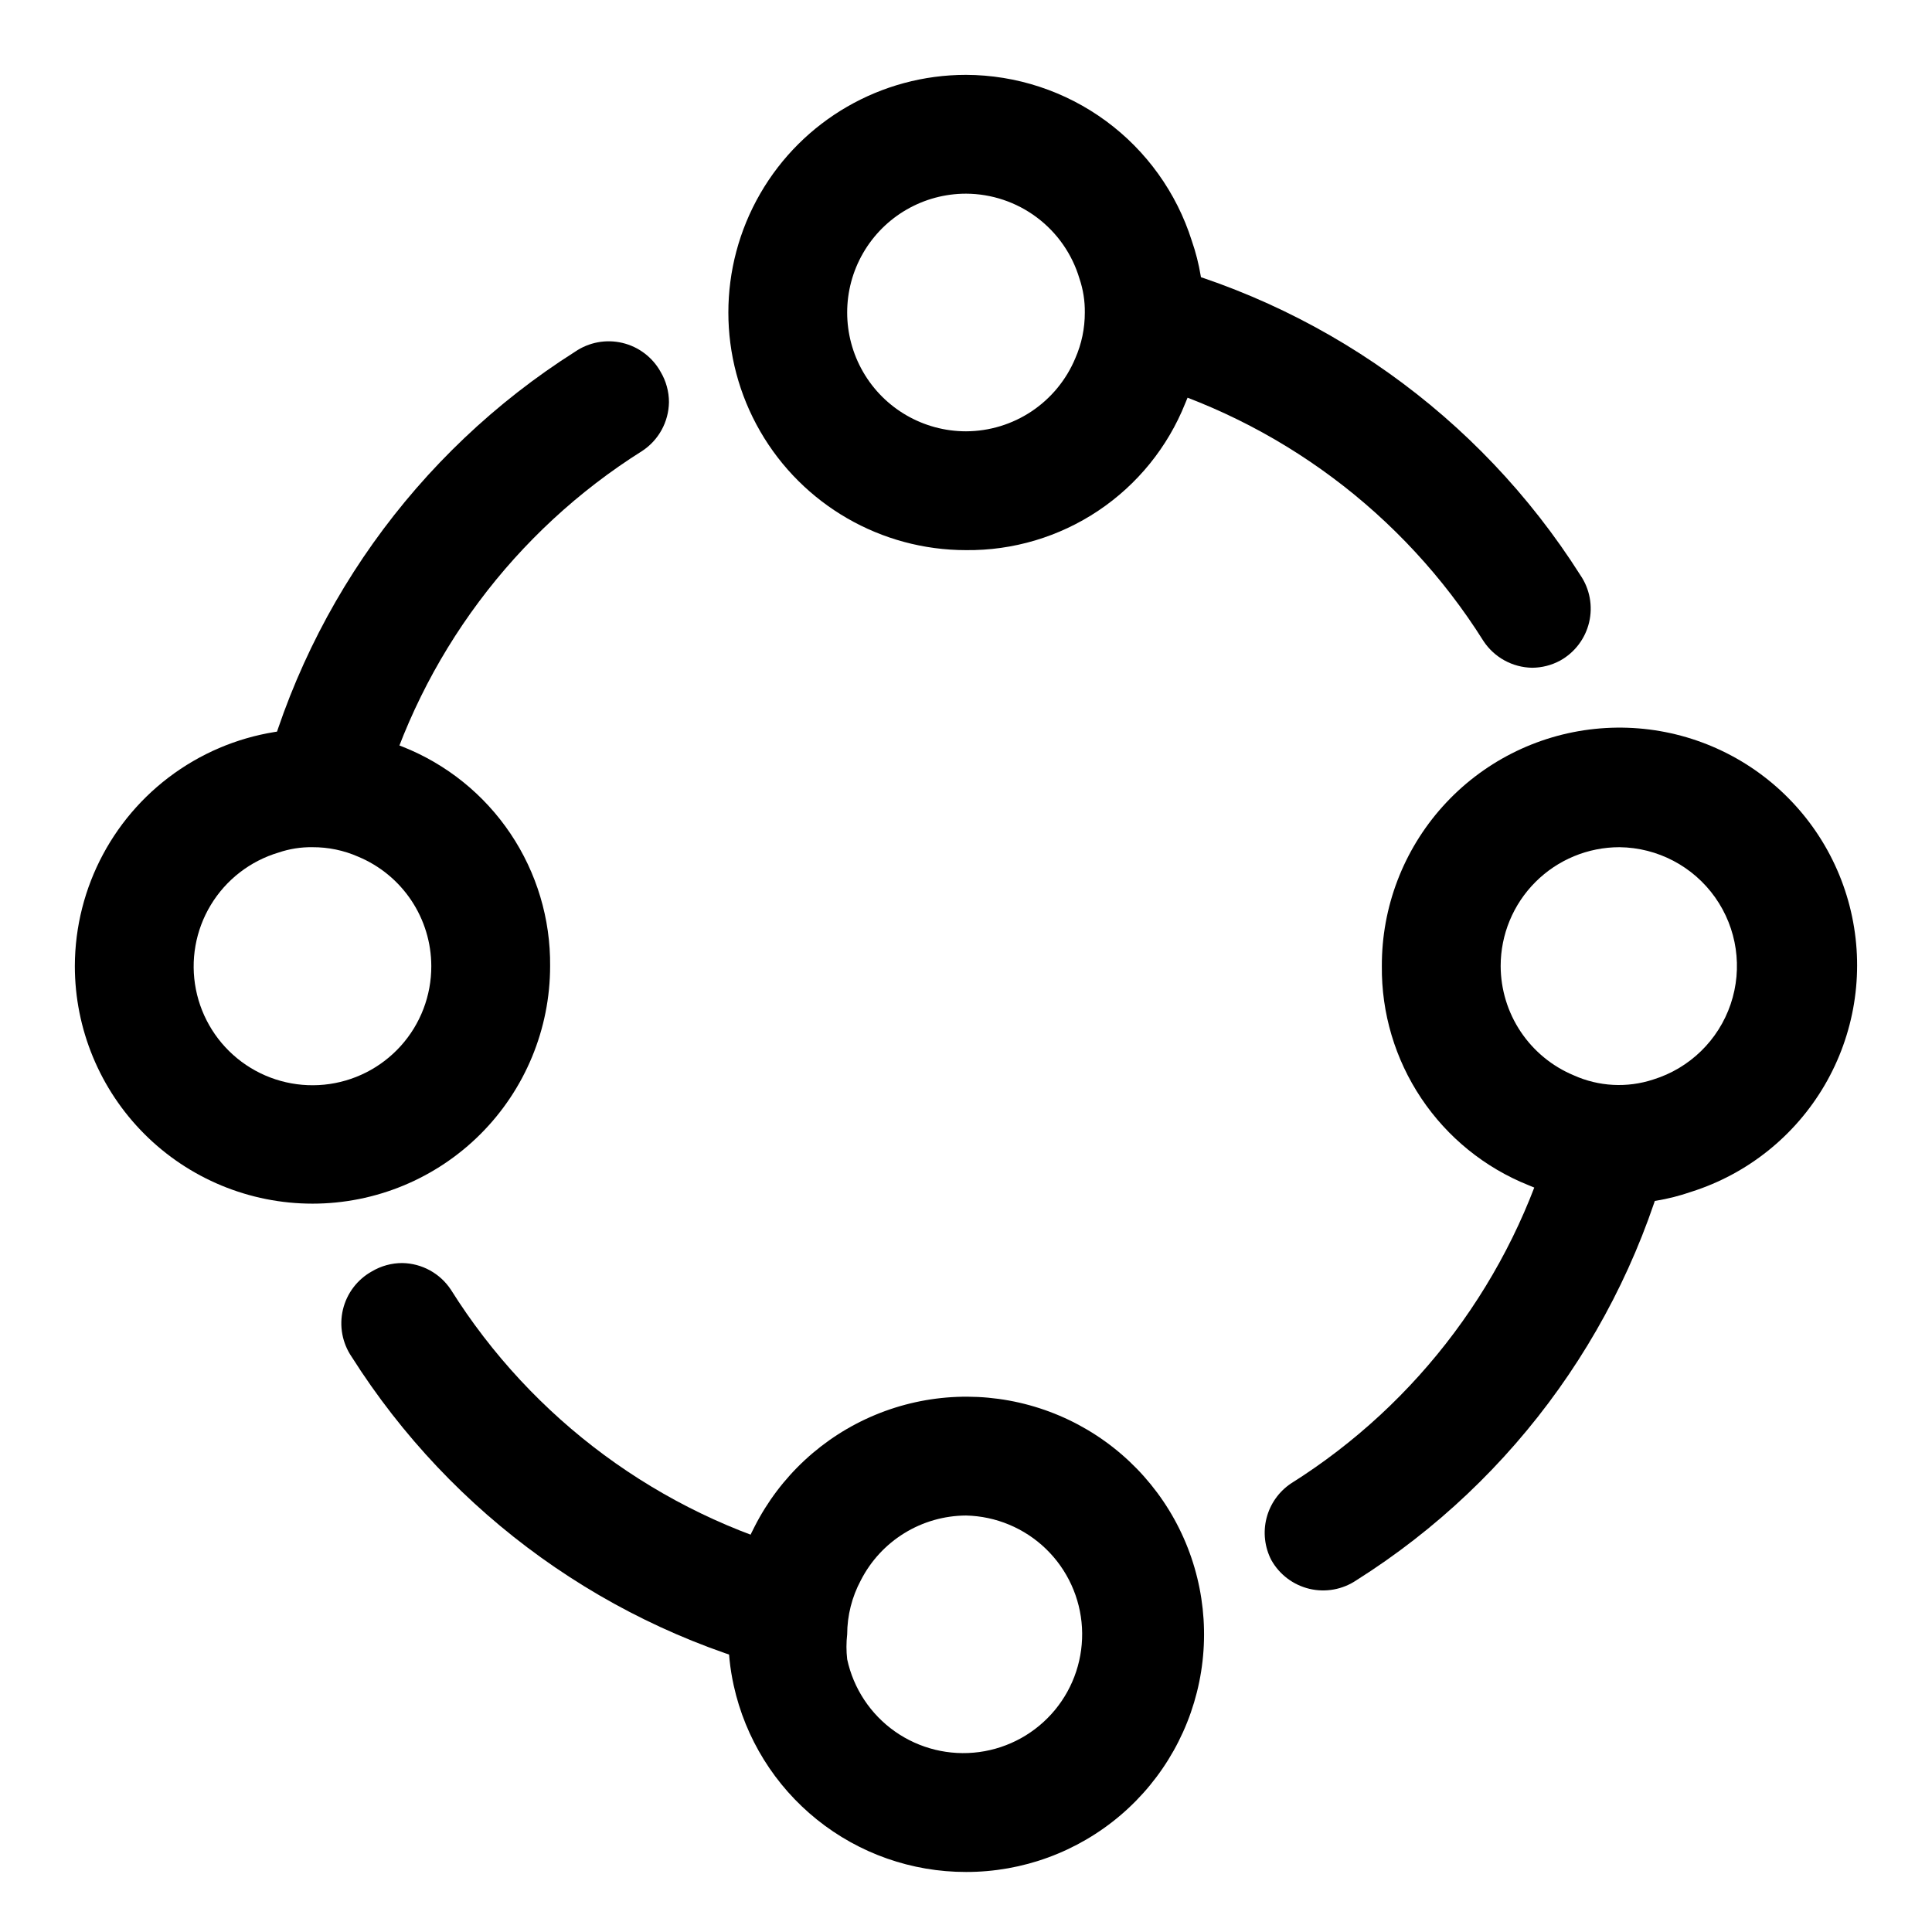 <?xml version="1.0" encoding="UTF-8"?>
<!-- The Best Svg Icon site in the world: iconSvg.co, Visit us! https://iconsvg.co -->
<svg fill="#000000" width="800px" height="800px" version="1.1" viewBox="144 144 512 512" xmlns="http://www.w3.org/2000/svg">
 <g>
  <path d="m352.77 577.12c-0.031 3.445 0.34 6.879 1.102 10.234-48.254-11.781-90.066-41.805-116.66-83.758-2.504-3.656-3.356-8.203-2.336-12.52 1.02-4.316 3.812-8 7.691-10.152 2.43-1.441 5.203-2.203 8.027-2.203 5.211 0.078 10.047 2.731 12.91 7.086 21.566 34.328 55.309 59.242 94.465 69.746-3.477 6.652-5.262 14.062-5.195 21.566z"/>
  <path d="m587.51 444.87c-11.473 48.816-41.668 91.168-84.074 117.93-3.648 2.453-8.152 3.269-12.43 2.254-4.277-1.02-7.934-3.777-10.086-7.609-1.777-3.43-2.231-7.398-1.273-11.145 0.957-3.746 3.262-7.008 6.469-9.164 33.836-21.273 58.535-54.391 69.273-92.891 5.668 2.191 11.723 3.211 17.793 2.992 4.875 0.039 9.723-0.762 14.328-2.363z"/>
  <path d="m557.44 319.07c-2.273 1.227-4.812 1.875-7.398 1.891-5.211-0.082-10.043-2.734-12.91-7.086-21.273-33.836-54.391-58.535-92.891-69.273 2.191-5.668 3.211-11.719 2.992-17.793 0.039-4.875-0.762-9.719-2.363-14.324 48.77 11.477 91.102 41.602 117.93 83.914 2.508 3.656 3.356 8.203 2.336 12.52-1.02 4.316-3.812 8.004-7.691 10.152z"/>
  <path d="m321.28 250.59c-0.078 5.211-2.731 10.047-7.082 12.91-33.84 21.277-58.535 54.395-69.277 92.891-5.719-2.449-11.883-3.68-18.105-3.621-4.875-0.035-9.719 0.762-14.324 2.363 11.477-48.77 41.602-91.098 83.914-117.93 3.656-2.504 8.203-3.356 12.52-2.336 4.316 1.02 8.004 3.812 10.152 7.691 1.441 2.43 2.203 5.203 2.203 8.027z"/>
  <path d="m400 640.09c-14.359 0.016-28.293-4.879-39.488-13.871-11.199-8.992-18.984-21.539-22.074-35.562-0.984-4.445-1.457-8.988-1.414-13.543-0.02-9.918 2.356-19.691 6.926-28.496 6.793-13.383 18.137-23.898 31.996-29.656 13.859-5.762 29.316-6.379 43.594-1.75 14.273 4.629 26.426 14.207 34.27 27 7.84 12.797 10.852 27.973 8.496 42.793-2.356 14.824-9.93 28.316-21.352 38.047-11.426 9.734-25.949 15.066-40.953 15.039zm0-94.465v0.004c-5.773 0.031-11.426 1.648-16.34 4.676-4.914 3.023-8.902 7.344-11.527 12.484-2.363 4.406-3.606 9.324-3.621 14.324-0.254 2.199-0.254 4.418 0 6.613 1.664 7.75 6.191 14.586 12.676 19.145 6.488 4.555 14.453 6.5 22.309 5.441 7.852-1.055 15.02-5.035 20.07-11.145 5.051-6.109 7.609-13.898 7.168-21.812s-3.852-15.371-9.547-20.883c-5.699-5.508-13.266-8.668-21.188-8.844z"/>
  <path d="m400 289.79c-22.5 0-43.289-12.004-54.539-31.488s-11.25-43.488 0-62.977c11.25-19.484 32.039-31.488 54.539-31.488 13.336 0.043 26.32 4.32 37.07 12.215 10.754 7.894 18.719 19 22.754 31.715 2.129 6.121 3.191 12.566 3.152 19.047 0.039 8.281-1.625 16.48-4.883 24.09-4.633 11.582-12.66 21.496-23.027 28.434-10.371 6.941-22.594 10.586-35.066 10.453zm0-94.465c-11.25 0-21.645 6.004-27.27 15.746-5.625 9.742-5.625 21.746 0 31.488 5.625 9.742 16.02 15.742 27.27 15.742 6.195-0.016 12.254-1.863 17.406-5.309 5.152-3.445 9.176-8.336 11.562-14.055 1.676-3.82 2.531-7.949 2.519-12.125 0.039-3.047-0.438-6.082-1.418-8.973-1.93-6.484-5.894-12.176-11.312-16.23-5.414-4.059-11.992-6.258-18.758-6.285z"/>
  <path d="m226.81 462.98c-16.699 0-32.719-6.637-44.531-18.445-11.809-11.812-18.445-27.832-18.445-44.531 0.055-20.973 10.543-40.547 27.98-52.199 17.434-11.656 39.527-13.867 58.93-5.898 11.613 4.609 21.559 12.625 28.527 22.996 6.969 10.371 10.637 22.605 10.516 35.102 0 16.699-6.633 32.719-18.445 44.531-11.809 11.809-27.828 18.445-44.531 18.445zm0-94.465c-3.047-0.043-6.082 0.434-8.973 1.414-7.508 2.234-13.914 7.184-17.969 13.887-4.055 6.703-5.465 14.676-3.957 22.363 1.512 7.688 5.832 14.535 12.117 19.207 6.289 4.672 14.09 6.832 21.887 6.062 7.793-0.773 15.02-4.422 20.27-10.238 5.25-5.812 8.141-13.375 8.113-21.207-0.016-6.199-1.863-12.254-5.309-17.41-3.445-5.152-8.336-9.176-14.055-11.559-3.82-1.684-7.949-2.539-12.125-2.519z"/>
  <path d="m573.18 462.98c-8.281 0.039-16.477-1.625-24.09-4.883-11.582-4.633-21.496-12.66-28.434-23.027-6.941-10.371-10.586-22.594-10.453-35.066-0.051-15.602 5.691-30.66 16.113-42.27 10.418-11.609 24.777-18.934 40.289-20.562 15.516-1.629 31.082 2.559 43.684 11.75 12.602 9.195 21.348 22.734 24.535 38.004 3.191 15.27 0.598 31.18-7.269 44.648-7.871 13.469-20.457 23.535-35.324 28.254-6.125 2.129-12.57 3.191-19.051 3.152zm0-94.465c-8.352 0-16.359 3.316-22.266 9.223-5.906 5.902-9.223 13.914-9.223 22.266 0.02 6.195 1.863 12.254 5.309 17.406 3.445 5.152 8.336 9.176 14.055 11.562 6.648 2.992 14.176 3.387 21.098 1.102 9.633-2.988 17.25-10.414 20.488-19.965 3.238-9.555 1.703-20.078-4.125-28.309-5.832-8.23-15.25-13.172-25.336-13.285z"/>
 </g>
</svg>